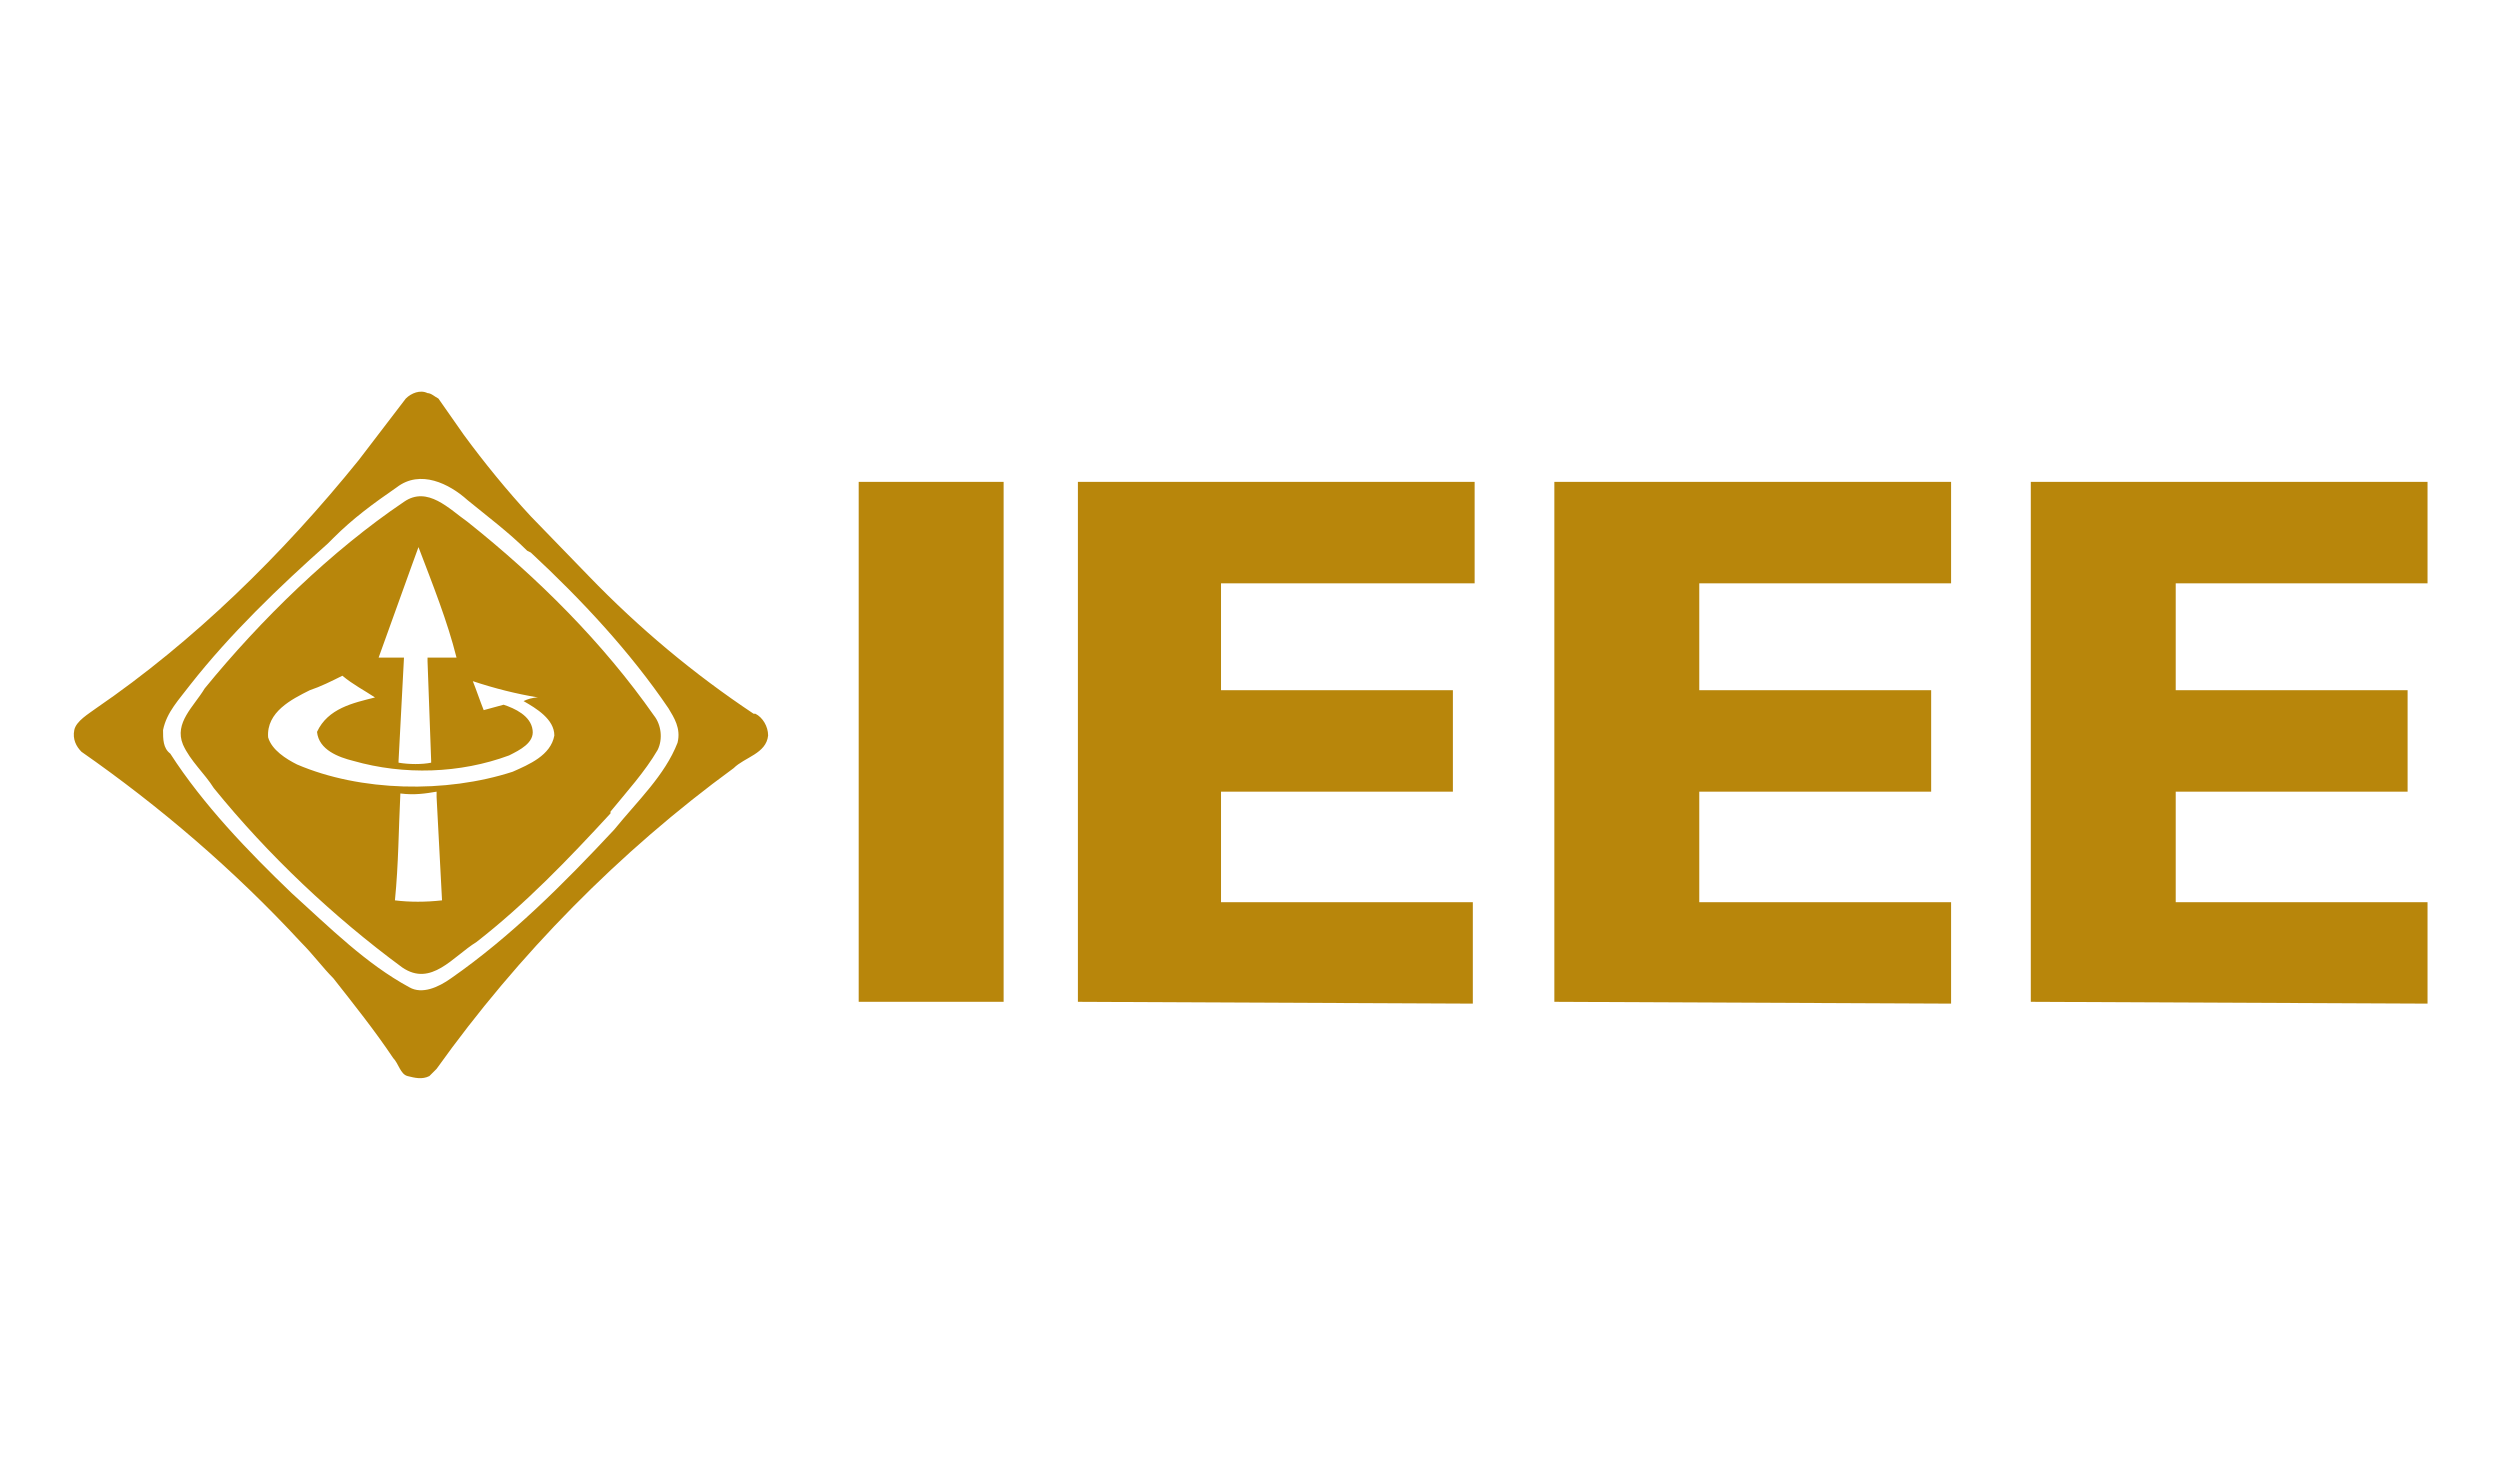 <?xml version="1.0" encoding="utf-8"?>
<!-- Generator: Adobe Illustrator 26.3.1, SVG Export Plug-In . SVG Version: 6.00 Build 0)  -->
<svg version="1.1" id="Layer_1" xmlns="http://www.w3.org/2000/svg" xmlns:xlink="http://www.w3.org/1999/xlink" x="0px" y="0px"
	 viewBox="0 0 138 81" style="enable-background:new 0 0 138 81;" xml:space="preserve">
<style type="text/css">
	.st0{fill:#B8860B;}
</style>
<g>
	<path class="st0" d="M47.4,26.6h8v28.7h-8V26.6z M59.5,55.3V26.6h21.9v5.6h-14v5.9h12.8v5.6H67.4v6.1h13.9v5.6L59.5,55.3L59.5,55.3
		z M85.8,55.3V26.6h21.9v5.6H93.8v5.9h12.8v5.6H93.8v6.1h13.9v5.6L85.8,55.3L85.8,55.3z M112.1,55.3V26.6H134v5.6h-13.9v5.9h12.8
		v5.6h-12.8v6.1H134v5.6L112.1,55.3L112.1,55.3z M22.1,43.8c-0.1,2-0.1,3.9-0.3,5.9c0.8,0.1,1.7,0.1,2.6,0L24.1,44v-0.3
		C23.5,43.8,22.9,43.9,22.1,43.8z M17.1,38.1c-1,0.5-2.4,1.2-2.3,2.6c0.2,0.7,1,1.2,1.6,1.5c3.5,1.5,8.2,1.6,11.9,0.4
		c0.9-0.4,2.1-0.9,2.3-2c0-0.9-1-1.5-1.7-1.9l0,0c0.2-0.1,0.5-0.2,0.8-0.2l0,0c-1.2-0.2-2.4-0.5-3.6-0.9c0.2,0.5,0.4,1.1,0.6,1.6
		c0.4-0.1,0.7-0.2,1.1-0.3c0.6,0.2,1.5,0.6,1.6,1.4c0.1,0.7-0.7,1.1-1.3,1.4c-2.7,1-5.8,1.1-8.6,0.3c-0.8-0.2-1.9-0.6-2-1.6
		c0.6-1.3,2-1.6,3.2-1.9c-0.6-0.4-1.2-0.7-1.8-1.2C18.3,37.6,17.7,37.9,17.1,38.1L17.1,38.1z M23.1,30.2l-0.4,1.1l-1.8,5
		c0.4,0,1,0,1.4,0l0,0L22,42v0.1c0.6,0.1,1.3,0.1,1.8,0V42l-0.2-5.5v-0.2h1.6C24.7,34.3,23.9,32.3,23.1,30.2L23.1,30.2L23.1,30.2z
		 M22.3,27.7c1.3-0.9,2.5,0.4,3.5,1.1c3.9,3.1,7.5,6.7,10.3,10.7c0.4,0.5,0.5,1.3,0.2,1.9c-0.7,1.2-1.7,2.3-2.6,3.4v0.1
		c-2.3,2.5-4.7,5-7.4,7.1c-1.3,0.8-2.5,2.5-4.1,1.4c-3.8-2.8-7.4-6.2-10.4-9.9c-0.5-0.8-1.3-1.5-1.7-2.4c-0.5-1.2,0.6-2.1,1.2-3.1
		C14.4,34.2,18.3,30.4,22.3,27.7L22.3,27.7z M25.6,24l-1.4-2c-0.2-0.1-0.4-0.3-0.6-0.3c-0.4-0.2-0.9,0-1.2,0.3l-2.6,3.4
		c-4.2,5.2-9.1,10-14.5,13.7c-0.4,0.3-1.1,0.7-1.2,1.2s0.1,0.9,0.4,1.2c4.3,3,8.4,6.5,12.1,10.5c0.7,0.7,1.2,1.4,1.8,2
		c1.1,1.4,2.3,2.9,3.3,4.4c0.3,0.3,0.4,0.9,0.8,1s0.8,0.2,1.2,0l0.4-0.4c4.5-6.3,10.1-12,16.4-16.6c0.6-0.6,1.8-0.8,1.9-1.8
		c0-0.5-0.3-1-0.7-1.2h-0.1c-3.3-2.2-6.3-4.7-9.1-7.6l-3.2-3.3C28,27.1,26.7,25.5,25.6,24L25.6,24z M21.9,26.9
		c1.3-1,2.9-0.2,3.9,0.7c1.1,0.9,2.3,1.8,3.3,2.8l0.2,0.1c2.8,2.6,5.5,5.5,7.6,8.6c0.3,0.5,0.7,1.1,0.5,1.9
		c-0.7,1.8-2.2,3.2-3.5,4.8c-2.8,3-5.7,5.9-9,8.2c-0.7,0.5-1.6,0.9-2.3,0.5c-2.4-1.3-4.4-3.3-6.5-5.2c-2.4-2.3-4.9-4.9-6.7-7.7
		C9,41.3,9,40.8,9,40.3c0.2-1,0.9-1.7,1.5-2.5c2.2-2.8,4.9-5.4,7.6-7.8c0.1-0.1,0.2-0.2,0.3-0.3C19.5,28.6,20.6,27.8,21.9,26.9
		L21.9,26.9z"/>
</g>
</svg>
